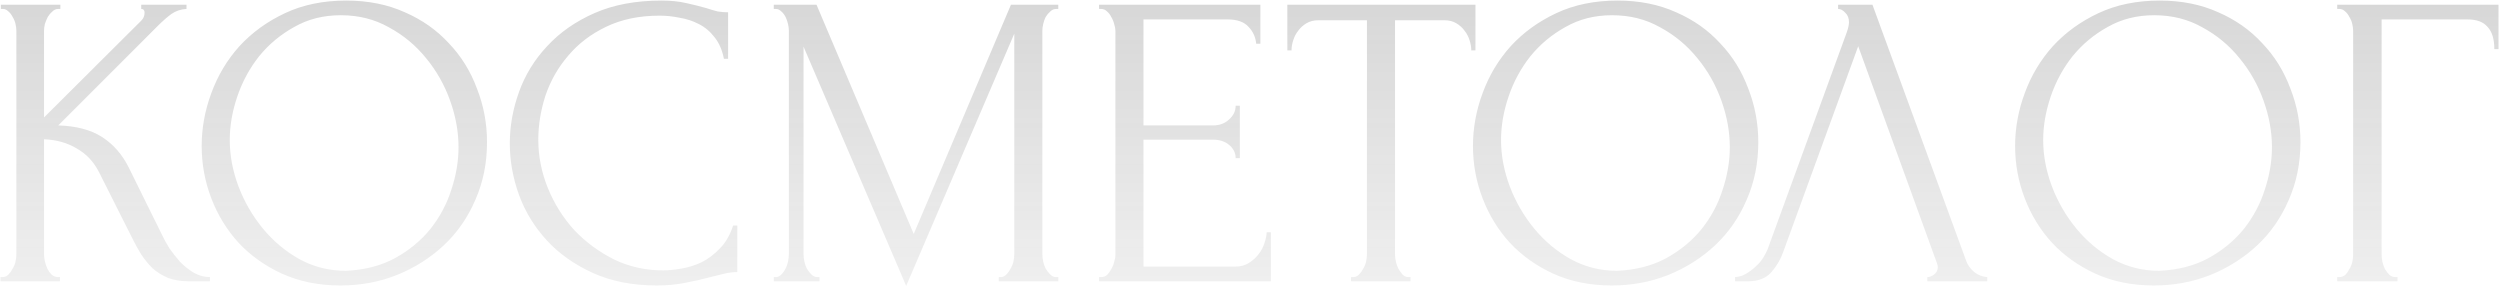 <?xml version="1.0" encoding="UTF-8"?> <svg xmlns="http://www.w3.org/2000/svg" width="951" height="109" viewBox="0 0 951 109" fill="none"><path opacity="0.2" d="M0.172 105.406H0.969C1.819 105.406 2.563 105.087 3.2 104.45C3.838 103.812 4.369 103.069 4.794 102.219C5.326 101.368 5.697 100.465 5.91 99.509C6.122 98.447 6.229 97.49 6.229 96.64V11.689C6.229 10.945 6.122 10.095 5.91 9.139C5.697 8.183 5.326 7.28 4.794 6.43C4.369 5.58 3.838 4.889 3.2 4.358C2.563 3.72 1.872 3.401 1.129 3.401H0.332V1.807H22.964V3.401H22.167C21.317 3.401 20.573 3.72 19.936 4.358C19.298 4.889 18.714 5.58 18.183 6.43C17.757 7.28 17.386 8.183 17.067 9.139C16.854 10.095 16.748 10.945 16.748 11.689V44.681L53.725 7.864C54.575 7.014 55 6.005 55 4.836C55 3.879 54.575 3.401 53.725 3.401V1.807H70.938V3.401C68.813 3.508 66.9 4.145 65.2 5.314C63.606 6.483 61.853 8.023 59.941 9.936L22.167 47.71C29.074 47.922 34.652 49.41 38.902 52.172C43.152 54.935 46.499 58.76 48.943 63.648L61.535 89.149C62.278 90.743 63.235 92.496 64.403 94.409C65.678 96.215 67.06 97.968 68.547 99.668C70.141 101.262 71.894 102.644 73.807 103.812C75.72 104.875 77.738 105.406 79.864 105.406V107H71.894C68.813 107 66.157 106.575 63.925 105.725C61.694 104.769 59.728 103.547 58.028 102.059C56.434 100.465 55 98.712 53.725 96.799C52.556 94.887 51.493 92.974 50.537 91.062L37.627 65.401C35.608 61.47 32.792 58.495 29.18 56.476C25.673 54.351 21.529 53.182 16.748 52.969V96.64C16.748 97.49 16.854 98.393 17.067 99.35C17.279 100.306 17.598 101.262 18.023 102.219C18.448 103.069 18.979 103.812 19.617 104.45C20.254 104.981 20.945 105.3 21.689 105.406H22.805V107H0.172V105.406ZM131.708 0.214C139.996 0.214 147.433 1.701 154.021 4.676C160.609 7.545 166.188 11.477 170.756 16.471C175.432 21.358 178.991 27.096 181.435 33.684C183.985 40.166 185.26 46.966 185.26 54.085C185.26 62.054 183.773 69.386 180.798 76.08C177.929 82.774 173.944 88.512 168.844 93.293C163.744 98.075 157.793 101.847 150.993 104.609C144.299 107.266 137.127 108.594 129.476 108.594C121.295 108.594 113.91 107.106 107.322 104.131C100.841 101.156 95.315 97.225 90.746 92.337C86.284 87.449 82.83 81.817 80.386 75.442C77.943 69.067 76.721 62.426 76.721 55.519C76.721 48.719 77.943 42.025 80.386 35.437C82.83 28.743 86.39 22.793 91.065 17.586C95.847 12.38 101.638 8.183 108.438 4.995C115.238 1.807 122.995 0.214 131.708 0.214ZM131.548 103.015C138.667 102.697 144.883 101.103 150.196 98.234C155.615 95.259 160.131 91.54 163.744 87.077C167.356 82.508 170.013 77.514 171.713 72.095C173.519 66.676 174.422 61.31 174.422 55.998C174.422 50.154 173.36 44.256 171.235 38.306C169.11 32.356 166.081 26.99 162.15 22.208C158.218 17.321 153.49 13.389 147.965 10.414C142.546 7.333 136.436 5.792 129.636 5.792C123.048 5.792 117.151 7.28 111.944 10.255C106.738 13.124 102.275 16.843 98.556 21.412C94.944 25.98 92.181 31.081 90.268 36.712C88.356 42.344 87.399 47.869 87.399 53.288C87.399 59.132 88.515 65.029 90.746 70.98C92.978 76.824 96.059 82.136 99.991 86.918C103.922 91.699 108.544 95.578 113.857 98.553C119.276 101.528 125.173 103.015 131.548 103.015ZM250.989 5.951C243.127 5.951 236.273 7.386 230.429 10.255C224.691 13.017 219.91 16.683 216.085 21.252C212.259 25.715 209.391 30.762 207.478 36.394C205.672 42.025 204.768 47.603 204.768 53.129C204.768 59.398 205.99 65.561 208.434 71.617C210.878 77.567 214.225 82.88 218.475 87.555C222.832 92.124 227.879 95.843 233.617 98.712C239.355 101.475 245.57 102.856 252.265 102.856C254.177 102.856 256.408 102.644 258.959 102.219C261.615 101.794 264.218 100.997 266.768 99.828C269.318 98.553 271.656 96.799 273.781 94.568C276.013 92.337 277.713 89.415 278.881 85.802H280.475V103.494C278.881 103.494 277.181 103.706 275.375 104.131C273.675 104.556 271.762 105.034 269.637 105.566C266.875 106.309 263.793 107 260.393 107.638C257.099 108.275 253.593 108.594 249.874 108.594C240.63 108.594 232.501 107 225.488 103.812C218.475 100.625 212.631 96.481 207.956 91.38C203.281 86.28 199.774 80.543 197.437 74.167C195.099 67.686 193.93 61.151 193.93 54.563C193.93 47.975 195.099 41.441 197.437 34.959C199.774 28.477 203.334 22.687 208.116 17.586C212.897 12.38 218.9 8.183 226.126 4.995C233.351 1.807 241.852 0.214 251.627 0.214C255.133 0.214 258.268 0.532 261.031 1.17C263.899 1.807 266.45 2.445 268.681 3.083C270.275 3.614 271.709 4.039 272.984 4.358C274.366 4.57 275.694 4.676 276.969 4.676V22.368H275.375C274.737 19.074 273.569 16.364 271.869 14.239C270.168 12.008 268.15 10.308 265.812 9.139C263.581 7.97 261.137 7.173 258.48 6.748C255.93 6.217 253.433 5.951 250.989 5.951ZM379.937 105.406H380.734C381.478 105.406 382.169 105.087 382.806 104.45C383.444 103.812 383.975 103.069 384.4 102.219C384.931 101.368 385.303 100.465 385.516 99.509C385.728 98.447 385.835 97.49 385.835 96.64V12.805L344.714 108.753L305.665 17.746V96.64C305.665 97.49 305.771 98.447 305.984 99.509C306.196 100.465 306.515 101.368 306.94 102.219C307.472 103.069 308.056 103.812 308.693 104.45C309.331 105.087 310.075 105.406 310.925 105.406H311.722V107H294.349V105.406H295.146C295.89 105.406 296.58 105.087 297.218 104.45C297.855 103.812 298.387 103.069 298.812 102.219C299.237 101.368 299.555 100.465 299.768 99.509C299.981 98.447 300.087 97.49 300.087 96.64V11.689C300.087 10.945 299.981 10.095 299.768 9.139C299.555 8.183 299.237 7.28 298.812 6.43C298.387 5.58 297.855 4.889 297.218 4.358C296.58 3.72 295.89 3.401 295.146 3.401H294.349V1.807H310.606L347.583 88.99L384.56 1.807H402.57V3.401H401.773C400.923 3.401 400.179 3.72 399.542 4.358C398.904 4.889 398.32 5.58 397.788 6.43C397.363 7.28 397.045 8.183 396.832 9.139C396.62 10.095 396.513 10.945 396.513 11.689V96.64C396.513 97.49 396.62 98.447 396.832 99.509C397.045 100.465 397.363 101.368 397.788 102.219C398.32 103.069 398.904 103.812 399.542 104.45C400.179 105.087 400.923 105.406 401.773 105.406H402.57V107H379.937V105.406ZM418.085 105.406H418.882C419.732 105.406 420.475 105.141 421.113 104.609C421.751 103.972 422.282 103.228 422.707 102.378C423.238 101.528 423.61 100.625 423.823 99.668C424.141 98.712 424.301 97.809 424.301 96.959V11.689C424.301 10.945 424.141 10.095 423.823 9.139C423.61 8.183 423.238 7.28 422.707 6.43C422.282 5.58 421.751 4.889 421.113 4.358C420.475 3.72 419.732 3.401 418.882 3.401H418.085V1.807H479.447V16.63H477.853C477.641 14.186 476.684 12.061 474.984 10.255C473.284 8.342 470.628 7.386 467.015 7.386H434.979V47.71H461.437C463.881 47.71 465.9 46.966 467.493 45.478C469.193 43.991 470.043 42.237 470.043 40.219H471.637V60.142H470.043C470.043 58.229 469.247 56.582 467.653 55.201C466.059 53.819 463.987 53.129 461.437 53.129H434.979V101.422H469.884C471.903 101.422 473.656 100.943 475.144 99.987C476.631 99.031 477.853 97.915 478.81 96.64C479.872 95.259 480.616 93.824 481.041 92.337C481.572 90.743 481.838 89.415 481.838 88.352H483.432V107H418.085V105.406ZM535.765 105.406H536.562V107H513.93V105.406H514.727C515.577 105.406 516.32 105.087 516.958 104.45C517.596 103.812 518.127 103.069 518.552 102.219C519.083 101.368 519.455 100.465 519.667 99.509C519.88 98.447 519.986 97.49 519.986 96.64V7.705H501.498C499.798 7.705 498.31 8.076 497.035 8.82C495.76 9.564 494.698 10.52 493.847 11.689C492.997 12.752 492.36 13.974 491.935 15.355C491.51 16.63 491.297 17.905 491.297 19.18H489.704V1.807H561.266V19.18H559.673C559.673 17.905 559.46 16.63 559.035 15.355C558.61 13.974 557.972 12.752 557.122 11.689C556.272 10.52 555.21 9.564 553.935 8.82C552.66 8.076 551.172 7.705 549.472 7.705H530.665V96.64C530.665 97.49 530.771 98.447 530.984 99.509C531.196 100.465 531.515 101.368 531.94 102.219C532.471 103.069 533.003 103.812 533.534 104.45C534.171 105.087 534.915 105.406 535.765 105.406ZM615.303 0.214C623.591 0.214 631.029 1.701 637.617 4.676C644.205 7.545 649.783 11.477 654.352 16.471C659.027 21.358 662.587 27.096 665.031 33.684C667.581 40.166 668.856 46.966 668.856 54.085C668.856 62.054 667.368 69.386 664.393 76.08C661.524 82.774 657.54 88.512 652.439 93.293C647.339 98.075 641.389 101.847 634.589 104.609C627.895 107.266 620.722 108.594 613.072 108.594C604.89 108.594 597.506 107.106 590.918 104.131C584.436 101.156 578.911 97.225 574.342 92.337C569.879 87.449 566.426 81.817 563.982 75.442C561.538 69.067 560.316 62.426 560.316 55.519C560.316 48.719 561.538 42.025 563.982 35.437C566.426 28.743 569.986 22.793 574.661 17.586C579.442 12.38 585.233 8.183 592.033 4.995C598.834 1.807 606.59 0.214 615.303 0.214ZM615.144 103.015C622.263 102.697 628.479 101.103 633.792 98.234C639.211 95.259 643.727 91.54 647.339 87.077C650.952 82.508 653.608 77.514 655.308 72.095C657.115 66.676 658.018 61.31 658.018 55.998C658.018 50.154 656.955 44.256 654.83 38.306C652.705 32.356 649.677 26.99 645.745 22.208C641.814 17.321 637.086 13.389 631.56 10.414C626.141 7.333 620.032 5.792 613.231 5.792C606.644 5.792 600.746 7.28 595.54 10.255C590.333 13.124 585.871 16.843 582.152 21.412C578.539 25.98 575.776 31.081 573.864 36.712C571.951 42.344 570.995 47.869 570.995 53.288C570.995 59.132 572.111 65.029 574.342 70.98C576.573 76.824 579.655 82.136 583.586 86.918C587.518 91.699 592.14 95.578 597.452 98.553C602.871 101.528 608.769 103.015 615.144 103.015ZM678.333 95.843C677.377 98.606 675.889 101.156 673.87 103.494C671.851 105.831 668.876 107 664.945 107H660.004V105.406C660.641 105.406 661.491 105.247 662.554 104.928C663.617 104.503 664.732 103.865 665.901 103.015C667.07 102.165 668.239 101.103 669.407 99.828C670.576 98.447 671.586 96.746 672.436 94.728L702.559 12.167C703.09 10.573 703.356 9.352 703.356 8.502C703.356 6.908 702.878 5.686 701.922 4.836C701.071 3.879 700.168 3.401 699.212 3.401V1.807H712.281L747.983 99.35C748.514 100.837 749.524 102.219 751.011 103.494C752.499 104.662 754.146 105.3 755.952 105.406V107H733.161V105.406C734.011 105.406 734.861 105.087 735.711 104.45C736.667 103.706 737.145 102.75 737.145 101.581C737.145 101.262 737.039 100.784 736.826 100.147L706.862 17.586L678.333 95.843ZM821.536 0.214C829.824 0.214 837.261 1.701 843.849 4.676C850.437 7.545 856.016 11.477 860.584 16.471C865.26 21.358 868.819 27.096 871.263 33.684C873.813 40.166 875.088 46.966 875.088 54.085C875.088 62.054 873.601 69.386 870.626 76.08C867.757 82.774 863.772 88.512 858.672 93.293C853.572 98.075 847.621 101.847 840.821 104.609C834.127 107.266 826.955 108.594 819.304 108.594C811.123 108.594 803.738 107.106 797.15 104.131C790.669 101.156 785.143 97.225 780.574 92.337C776.112 87.449 772.658 81.817 770.215 75.442C767.771 69.067 766.549 62.426 766.549 55.519C766.549 48.719 767.771 42.025 770.215 35.437C772.658 28.743 776.218 22.793 780.893 17.586C785.675 12.38 791.466 8.183 798.266 4.995C805.066 1.807 812.823 0.214 821.536 0.214ZM821.376 103.015C828.495 102.697 834.711 101.103 840.024 98.234C845.443 95.259 849.959 91.54 853.572 87.077C857.184 82.508 859.841 77.514 861.541 72.095C863.347 66.676 864.25 61.31 864.25 55.998C864.25 50.154 863.188 44.256 861.063 38.306C858.938 32.356 855.909 26.99 851.978 22.208C848.046 17.321 843.318 13.389 837.793 10.414C832.374 7.333 826.264 5.792 819.464 5.792C812.876 5.792 806.979 7.28 801.772 10.255C796.566 13.124 792.103 16.843 788.384 21.412C784.771 25.98 782.009 31.081 780.096 36.712C778.184 42.344 777.227 47.869 777.227 53.288C777.227 59.132 778.343 65.029 780.574 70.98C782.806 76.824 785.887 82.136 789.819 86.918C793.75 91.699 798.372 95.578 803.685 98.553C809.104 101.528 815.001 103.015 821.376 103.015ZM911.227 105.406H912.024V107H889.073V105.406H889.87C890.72 105.406 891.464 105.141 892.101 104.609C892.739 103.972 893.27 103.228 893.695 102.378C894.226 101.528 894.598 100.625 894.811 99.668C895.023 98.712 895.129 97.809 895.129 96.959V11.689C895.129 10.945 895.023 10.095 894.811 9.139C894.598 8.183 894.226 7.28 893.695 6.43C893.27 5.58 892.739 4.889 892.101 4.358C891.464 3.72 890.72 3.401 889.87 3.401H889.073V1.807H950.435V18.702H948.841C948.841 14.877 947.991 12.061 946.291 10.255C944.697 8.342 942.147 7.386 938.641 7.386H905.967V96.959C905.967 97.809 906.074 98.712 906.286 99.668C906.499 100.625 906.817 101.528 907.242 102.378C907.774 103.228 908.358 103.972 908.996 104.609C909.633 105.141 910.377 105.406 911.227 105.406Z" fill="url(#paint0_linear_156_85)"></path><defs><linearGradient id="paint0_linear_156_85" x1="455.5" y1="1" x2="455.5" y2="107" gradientUnits="userSpaceOnUse"><stop stop-color="#393939"></stop><stop offset="1" stop-color="#393939" stop-opacity="0.41"></stop></linearGradient></defs></svg> 
